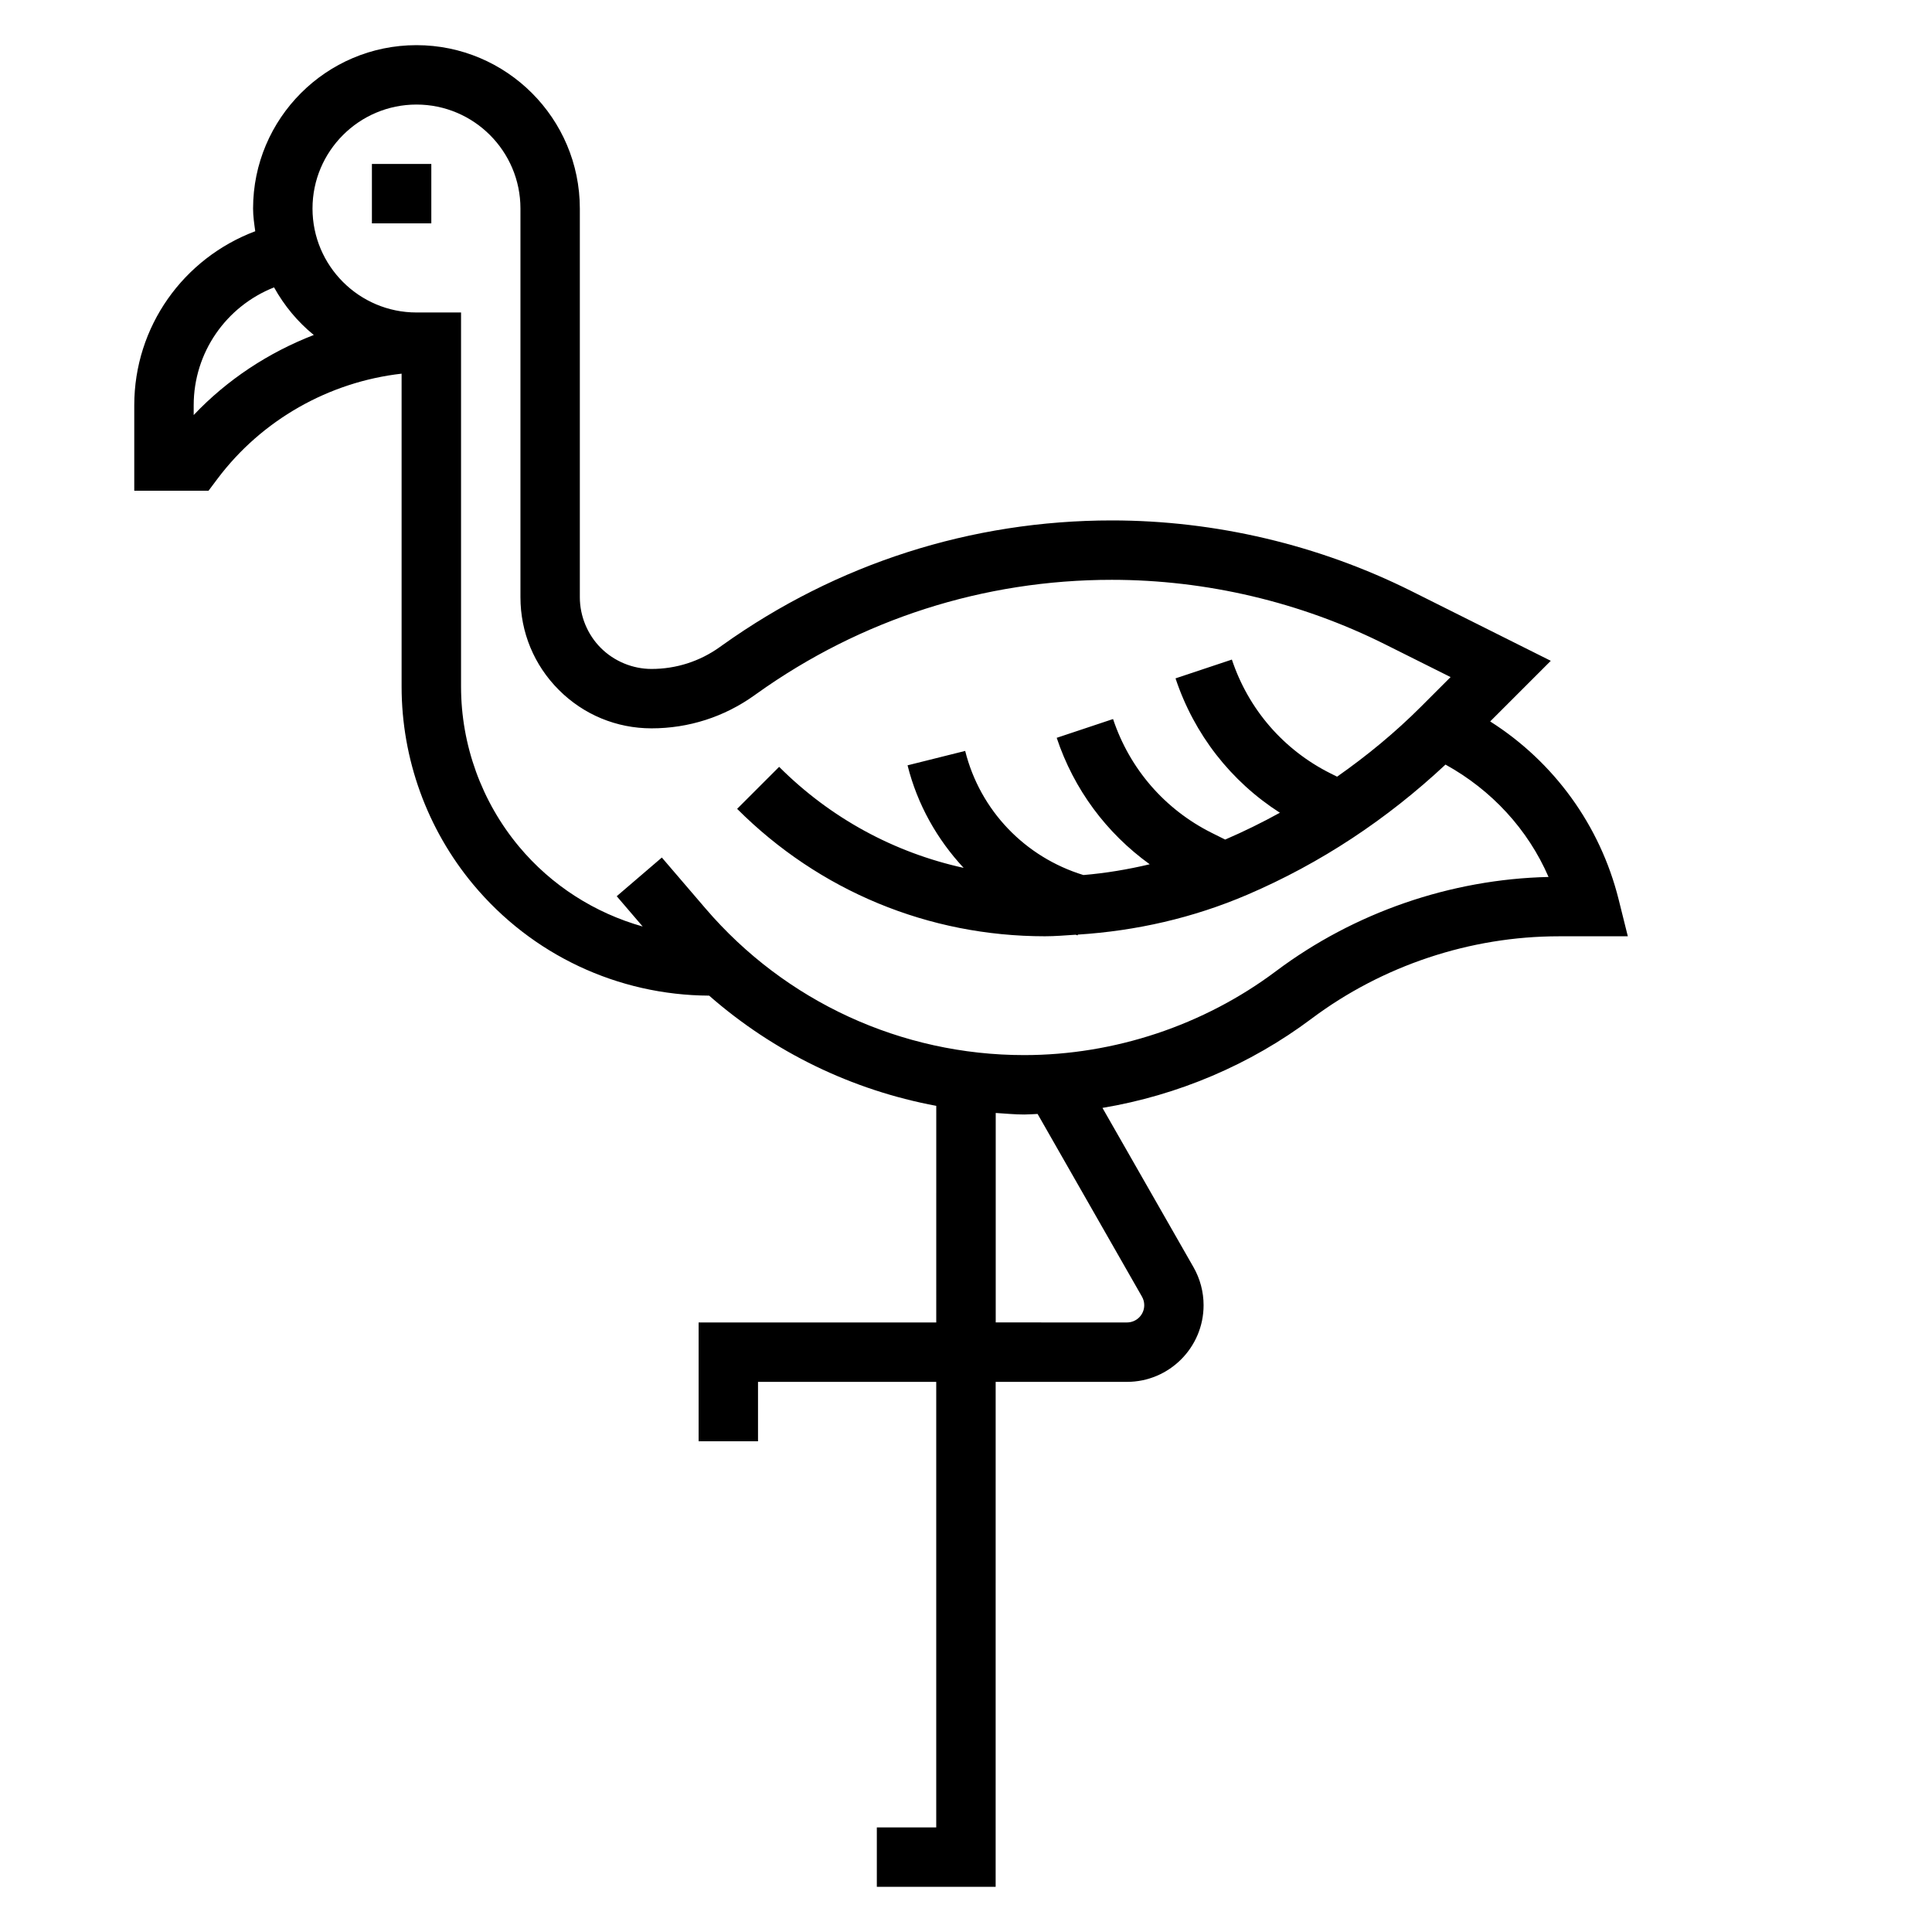 <?xml version="1.0" encoding="UTF-8"?>
<!-- Uploaded to: ICON Repo, www.svgrepo.com, Generator: ICON Repo Mixer Tools -->
<svg fill="#000000" width="800px" height="800px" version="1.1" viewBox="144 144 512 512" xmlns="http://www.w3.org/2000/svg">
 <g>
  <path d="m572.95 382.34c-4.902-19.625-17.145-36.426-34.039-47.152l16.066-16.066-36.895-18.453c-24.535-12.262-52-18.75-79.43-18.75-37.234 0-72.926 11.438-103.23 33.078l-0.684 0.488c-5.305 3.793-11.555 5.793-18.074 5.793-5 0-9.902-2.031-13.438-5.566-3.535-3.531-5.562-8.438-5.562-13.438v-103.01c0-23.875-19.422-43.297-43.297-43.297-23.879 0-43.297 19.422-43.297 43.297 0 2.055 0.301 4.031 0.574 6.016-19.09 7.18-32.062 25.324-32.062 46.121v22.648h19.68l2.363-3.148c11.723-15.633 29.566-25.695 48.805-27.875v82.941c0 19.121 6.738 37.746 18.988 52.438 15.516 18.625 38.289 29.332 62.512 29.449 17.129 14.996 37.879 25.047 60.191 29.207l-0.004 57.402h-62.977v31.488h15.742v-15.742h47.23v118.08h-15.742v15.742h31.488l0.004-133.82h34.793c11.203 0 20.309-9.117 20.309-20.316 0-3.527-0.922-7.008-2.676-10.078l-24.121-42.211c19.988-3.344 39.148-11.445 55.402-23.641 18.793-14.082 42.062-21.836 65.539-21.836h18.285zm-377.62-128.35v-2.59c0-13.98 8.59-26.215 21.301-31.242 2.699 4.856 6.25 9.141 10.523 12.617-11.961 4.637-22.91 11.801-31.824 21.215zm251.3 233.63c0.402 0.695 0.605 1.48 0.605 2.277 0 2.519-2.047 4.566-4.566 4.566l-34.793-0.004v-55.512c2.512 0.148 5.008 0.41 7.539 0.41 1.188 0 2.371-0.109 3.559-0.148zm35.512-86.246c-19.121 14.344-42.824 22.238-66.727 22.238-32.504 0-63.281-14.152-84.434-38.84l-11.586-13.516-11.957 10.25 6.879 8.031c-12.691-3.59-24.152-10.84-32.801-21.215-9.891-11.875-15.336-26.918-15.336-42.363v-99.148h-11.809c-15.195 0-27.555-12.359-27.555-27.551 0-15.191 12.359-27.551 27.555-27.551 15.191 0 27.551 12.359 27.551 27.551v103.01c0 9.281 3.613 18.012 10.18 24.57 6.555 6.566 15.285 10.18 24.566 10.18 9.816 0 19.23-3.016 27.215-8.723l0.684-0.488c27.625-19.727 60.152-30.148 94.086-30.148 25 0 50.027 5.902 72.391 17.09l17.375 8.684-7.856 7.856c-6.879 6.879-14.344 13.012-22.223 18.539l-1.691-0.844c-12.477-6.234-21.781-16.965-26.191-30.188l-14.934 4.977c4.953 14.863 14.656 27.27 27.656 35.613-4.699 2.59-9.531 4.969-14.5 7.109l-3.519-1.754c-12.477-6.234-21.781-16.965-26.191-30.188l-14.934 4.977c4.559 13.68 13.18 25.238 24.648 33.512-5.777 1.371-11.629 2.356-17.57 2.852-15.461-4.738-27.379-17.082-31.332-32.891l-15.273 3.816c2.598 10.398 7.84 19.633 14.863 27.176-18.375-4.039-35.266-13.152-48.895-26.773l-11.133 11.133c21.777 21.77 50.754 33.766 81.574 33.766 2.731 0 5.422-0.242 8.133-0.41 0.18 0.047 0.355 0.125 0.535 0.172l0.047-0.203c15.461-0.984 30.543-4.418 44.895-10.562 19.516-8.359 37.086-20.051 52.539-34.496 12.203 6.738 21.828 17.137 27.309 29.781-25.926 0.59-51.477 9.398-72.234 24.969z"/>
  <path d="m242.56 187.45h15.742v15.742h-15.742z"/>
 </g>
</svg>
